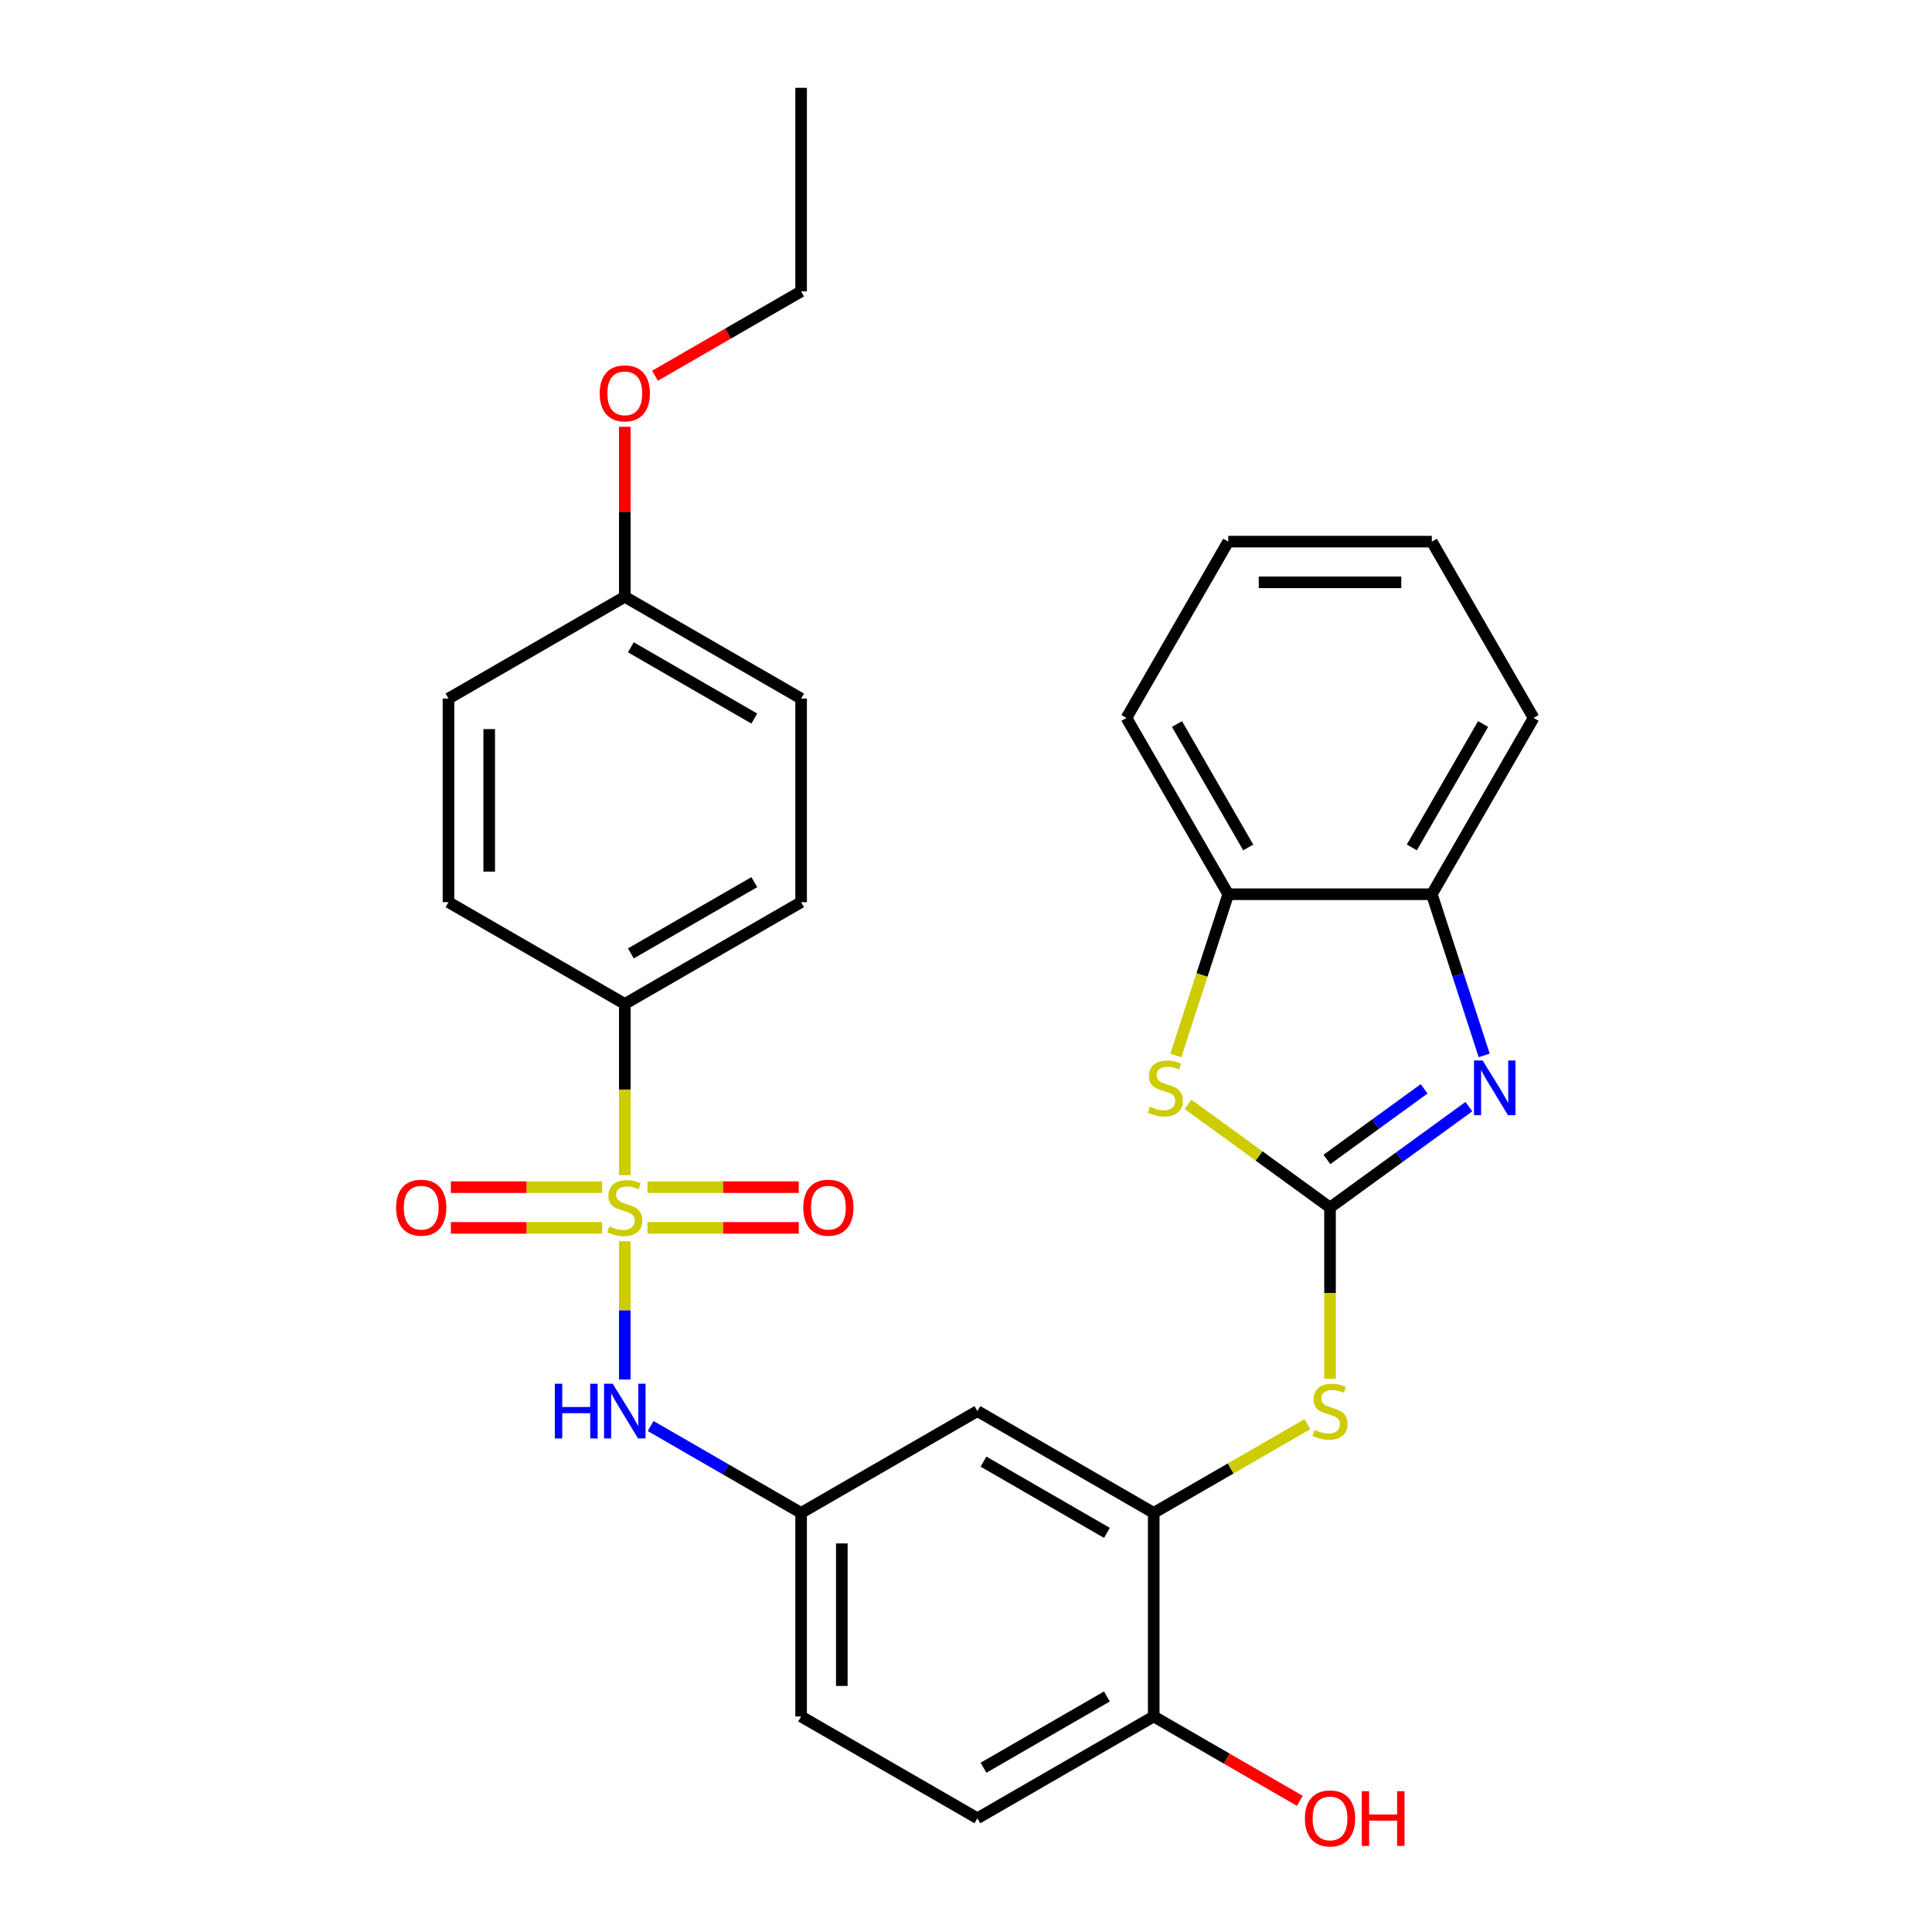 <?xml version='1.0' encoding='iso-8859-1'?>
<svg version='1.1' baseProfile='full'
              xmlns='http://www.w3.org/2000/svg'
                      xmlns:rdkit='http://www.rdkit.org/xml'
                      xmlns:xlink='http://www.w3.org/1999/xlink'
                  xml:space='preserve'
width='1000px' height='1000px' viewBox='0 0 1000 1000'>
<!-- END OF HEADER -->
<rect style='opacity:1.0;fill:#FFFFFF;stroke:none' width='1000' height='1000' x='0' y='0'> </rect>
<path class='bond-3' d='M 323.395,642.524 L 323.395,678.275' style='fill:none;fill-rule:evenodd;stroke:#CCCC00;stroke-width:6px;stroke-linecap:butt;stroke-linejoin:miter;stroke-opacity:1' />
<path class='bond-3' d='M 323.395,678.275 L 323.395,714.026' style='fill:none;fill-rule:evenodd;stroke:#0000FF;stroke-width:6px;stroke-linecap:butt;stroke-linejoin:miter;stroke-opacity:1' />
<path class='bond-7' d='M 323.395,608.255 L 323.395,563.945' style='fill:none;fill-rule:evenodd;stroke:#CCCC00;stroke-width:6px;stroke-linecap:butt;stroke-linejoin:miter;stroke-opacity:1' />
<path class='bond-7' d='M 323.395,563.945 L 323.395,519.636' style='fill:none;fill-rule:evenodd;stroke:#000000;stroke-width:6px;stroke-linecap:butt;stroke-linejoin:miter;stroke-opacity:1' />
<path class='bond-10' d='M 335.11,635.547 L 374.269,635.547' style='fill:none;fill-rule:evenodd;stroke:#CCCC00;stroke-width:6px;stroke-linecap:butt;stroke-linejoin:miter;stroke-opacity:1' />
<path class='bond-10' d='M 374.269,635.547 L 413.428,635.547' style='fill:none;fill-rule:evenodd;stroke:#FF0000;stroke-width:6px;stroke-linecap:butt;stroke-linejoin:miter;stroke-opacity:1' />
<path class='bond-10' d='M 335.11,614.472 L 374.269,614.472' style='fill:none;fill-rule:evenodd;stroke:#CCCC00;stroke-width:6px;stroke-linecap:butt;stroke-linejoin:miter;stroke-opacity:1' />
<path class='bond-10' d='M 374.269,614.472 L 413.428,614.472' style='fill:none;fill-rule:evenodd;stroke:#FF0000;stroke-width:6px;stroke-linecap:butt;stroke-linejoin:miter;stroke-opacity:1' />
<path class='bond-11' d='M 311.681,614.472 L 272.522,614.472' style='fill:none;fill-rule:evenodd;stroke:#CCCC00;stroke-width:6px;stroke-linecap:butt;stroke-linejoin:miter;stroke-opacity:1' />
<path class='bond-11' d='M 272.522,614.472 L 233.363,614.472' style='fill:none;fill-rule:evenodd;stroke:#FF0000;stroke-width:6px;stroke-linecap:butt;stroke-linejoin:miter;stroke-opacity:1' />
<path class='bond-11' d='M 311.681,635.547 L 272.522,635.547' style='fill:none;fill-rule:evenodd;stroke:#CCCC00;stroke-width:6px;stroke-linecap:butt;stroke-linejoin:miter;stroke-opacity:1' />
<path class='bond-11' d='M 272.522,635.547 L 233.363,635.547' style='fill:none;fill-rule:evenodd;stroke:#FF0000;stroke-width:6px;stroke-linecap:butt;stroke-linejoin:miter;stroke-opacity:1' />
<path class='bond-0' d='M 688.42,625.009 L 688.42,669.319' style='fill:none;fill-rule:evenodd;stroke:#000000;stroke-width:6px;stroke-linecap:butt;stroke-linejoin:miter;stroke-opacity:1' />
<path class='bond-0' d='M 688.42,669.319 L 688.42,713.629' style='fill:none;fill-rule:evenodd;stroke:#CCCC00;stroke-width:6px;stroke-linecap:butt;stroke-linejoin:miter;stroke-opacity:1' />
<path class='bond-1' d='M 688.42,625.009 L 724.358,598.899' style='fill:none;fill-rule:evenodd;stroke:#000000;stroke-width:6px;stroke-linecap:butt;stroke-linejoin:miter;stroke-opacity:1' />
<path class='bond-1' d='M 724.358,598.899 L 760.295,572.789' style='fill:none;fill-rule:evenodd;stroke:#0000FF;stroke-width:6px;stroke-linecap:butt;stroke-linejoin:miter;stroke-opacity:1' />
<path class='bond-1' d='M 686.814,600.127 L 711.97,581.85' style='fill:none;fill-rule:evenodd;stroke:#000000;stroke-width:6px;stroke-linecap:butt;stroke-linejoin:miter;stroke-opacity:1' />
<path class='bond-1' d='M 711.97,581.85 L 737.126,563.573' style='fill:none;fill-rule:evenodd;stroke:#0000FF;stroke-width:6px;stroke-linecap:butt;stroke-linejoin:miter;stroke-opacity:1' />
<path class='bond-2' d='M 688.42,625.009 L 651.653,598.296' style='fill:none;fill-rule:evenodd;stroke:#000000;stroke-width:6px;stroke-linecap:butt;stroke-linejoin:miter;stroke-opacity:1' />
<path class='bond-2' d='M 651.653,598.296 L 614.886,571.583' style='fill:none;fill-rule:evenodd;stroke:#CCCC00;stroke-width:6px;stroke-linecap:butt;stroke-linejoin:miter;stroke-opacity:1' />
<path class='bond-6' d='M 768.212,546.278 L 754.66,504.567' style='fill:none;fill-rule:evenodd;stroke:#0000FF;stroke-width:6px;stroke-linecap:butt;stroke-linejoin:miter;stroke-opacity:1' />
<path class='bond-6' d='M 754.66,504.567 L 741.107,462.856' style='fill:none;fill-rule:evenodd;stroke:#000000;stroke-width:6px;stroke-linecap:butt;stroke-linejoin:miter;stroke-opacity:1' />
<path class='bond-8' d='M 608.615,546.318 L 622.174,504.587' style='fill:none;fill-rule:evenodd;stroke:#CCCC00;stroke-width:6px;stroke-linecap:butt;stroke-linejoin:miter;stroke-opacity:1' />
<path class='bond-8' d='M 622.174,504.587 L 635.733,462.856' style='fill:none;fill-rule:evenodd;stroke:#000000;stroke-width:6px;stroke-linecap:butt;stroke-linejoin:miter;stroke-opacity:1' />
<path class='bond-12' d='M 336.77,738.105 L 375.711,760.587' style='fill:none;fill-rule:evenodd;stroke:#0000FF;stroke-width:6px;stroke-linecap:butt;stroke-linejoin:miter;stroke-opacity:1' />
<path class='bond-12' d='M 375.711,760.587 L 414.652,783.07' style='fill:none;fill-rule:evenodd;stroke:#000000;stroke-width:6px;stroke-linecap:butt;stroke-linejoin:miter;stroke-opacity:1' />
<path class='bond-4' d='M 676.706,737.146 L 636.935,760.108' style='fill:none;fill-rule:evenodd;stroke:#CCCC00;stroke-width:6px;stroke-linecap:butt;stroke-linejoin:miter;stroke-opacity:1' />
<path class='bond-4' d='M 636.935,760.108 L 597.164,783.07' style='fill:none;fill-rule:evenodd;stroke:#000000;stroke-width:6px;stroke-linecap:butt;stroke-linejoin:miter;stroke-opacity:1' />
<path class='bond-5' d='M 597.164,783.07 L 505.908,730.383' style='fill:none;fill-rule:evenodd;stroke:#000000;stroke-width:6px;stroke-linecap:butt;stroke-linejoin:miter;stroke-opacity:1' />
<path class='bond-5' d='M 572.938,793.418 L 509.059,756.537' style='fill:none;fill-rule:evenodd;stroke:#000000;stroke-width:6px;stroke-linecap:butt;stroke-linejoin:miter;stroke-opacity:1' />
<path class='bond-30' d='M 597.164,783.07 L 597.164,888.443' style='fill:none;fill-rule:evenodd;stroke:#000000;stroke-width:6px;stroke-linecap:butt;stroke-linejoin:miter;stroke-opacity:1' />
<path class='bond-23' d='M 741.107,462.856 L 793.794,371.6' style='fill:none;fill-rule:evenodd;stroke:#000000;stroke-width:6px;stroke-linecap:butt;stroke-linejoin:miter;stroke-opacity:1' />
<path class='bond-23' d='M 730.759,438.63 L 767.64,374.751' style='fill:none;fill-rule:evenodd;stroke:#000000;stroke-width:6px;stroke-linecap:butt;stroke-linejoin:miter;stroke-opacity:1' />
<path class='bond-31' d='M 741.107,462.856 L 635.733,462.856' style='fill:none;fill-rule:evenodd;stroke:#000000;stroke-width:6px;stroke-linecap:butt;stroke-linejoin:miter;stroke-opacity:1' />
<path class='bond-14' d='M 323.395,519.636 L 414.652,466.949' style='fill:none;fill-rule:evenodd;stroke:#000000;stroke-width:6px;stroke-linecap:butt;stroke-linejoin:miter;stroke-opacity:1' />
<path class='bond-14' d='M 326.546,493.481 L 390.426,456.601' style='fill:none;fill-rule:evenodd;stroke:#000000;stroke-width:6px;stroke-linecap:butt;stroke-linejoin:miter;stroke-opacity:1' />
<path class='bond-15' d='M 323.395,519.636 L 232.139,466.949' style='fill:none;fill-rule:evenodd;stroke:#000000;stroke-width:6px;stroke-linecap:butt;stroke-linejoin:miter;stroke-opacity:1' />
<path class='bond-24' d='M 635.733,462.856 L 583.047,371.6' style='fill:none;fill-rule:evenodd;stroke:#000000;stroke-width:6px;stroke-linecap:butt;stroke-linejoin:miter;stroke-opacity:1' />
<path class='bond-24' d='M 646.082,438.63 L 609.201,374.751' style='fill:none;fill-rule:evenodd;stroke:#000000;stroke-width:6px;stroke-linecap:butt;stroke-linejoin:miter;stroke-opacity:1' />
<path class='bond-9' d='M 505.908,730.383 L 414.652,783.07' style='fill:none;fill-rule:evenodd;stroke:#000000;stroke-width:6px;stroke-linecap:butt;stroke-linejoin:miter;stroke-opacity:1' />
<path class='bond-17' d='M 414.652,783.07 L 414.652,888.443' style='fill:none;fill-rule:evenodd;stroke:#000000;stroke-width:6px;stroke-linecap:butt;stroke-linejoin:miter;stroke-opacity:1' />
<path class='bond-17' d='M 435.726,798.876 L 435.726,872.637' style='fill:none;fill-rule:evenodd;stroke:#000000;stroke-width:6px;stroke-linecap:butt;stroke-linejoin:miter;stroke-opacity:1' />
<path class='bond-13' d='M 597.164,888.443 L 505.908,941.13' style='fill:none;fill-rule:evenodd;stroke:#000000;stroke-width:6px;stroke-linecap:butt;stroke-linejoin:miter;stroke-opacity:1' />
<path class='bond-13' d='M 572.938,878.095 L 509.059,914.976' style='fill:none;fill-rule:evenodd;stroke:#000000;stroke-width:6px;stroke-linecap:butt;stroke-linejoin:miter;stroke-opacity:1' />
<path class='bond-21' d='M 597.164,888.443 L 634.975,910.274' style='fill:none;fill-rule:evenodd;stroke:#000000;stroke-width:6px;stroke-linecap:butt;stroke-linejoin:miter;stroke-opacity:1' />
<path class='bond-21' d='M 634.975,910.274 L 672.786,932.104' style='fill:none;fill-rule:evenodd;stroke:#FF0000;stroke-width:6px;stroke-linecap:butt;stroke-linejoin:miter;stroke-opacity:1' />
<path class='bond-19' d='M 414.652,466.949 L 414.652,361.575' style='fill:none;fill-rule:evenodd;stroke:#000000;stroke-width:6px;stroke-linecap:butt;stroke-linejoin:miter;stroke-opacity:1' />
<path class='bond-20' d='M 232.139,466.949 L 232.139,361.575' style='fill:none;fill-rule:evenodd;stroke:#000000;stroke-width:6px;stroke-linecap:butt;stroke-linejoin:miter;stroke-opacity:1' />
<path class='bond-20' d='M 253.214,451.143 L 253.214,377.381' style='fill:none;fill-rule:evenodd;stroke:#000000;stroke-width:6px;stroke-linecap:butt;stroke-linejoin:miter;stroke-opacity:1' />
<path class='bond-16' d='M 505.908,941.13 L 414.652,888.443' style='fill:none;fill-rule:evenodd;stroke:#000000;stroke-width:6px;stroke-linecap:butt;stroke-linejoin:miter;stroke-opacity:1' />
<path class='bond-18' d='M 323.395,308.889 L 232.139,361.575' style='fill:none;fill-rule:evenodd;stroke:#000000;stroke-width:6px;stroke-linecap:butt;stroke-linejoin:miter;stroke-opacity:1' />
<path class='bond-22' d='M 323.395,308.889 L 323.395,264.899' style='fill:none;fill-rule:evenodd;stroke:#000000;stroke-width:6px;stroke-linecap:butt;stroke-linejoin:miter;stroke-opacity:1' />
<path class='bond-22' d='M 323.395,264.899 L 323.395,220.909' style='fill:none;fill-rule:evenodd;stroke:#FF0000;stroke-width:6px;stroke-linecap:butt;stroke-linejoin:miter;stroke-opacity:1' />
<path class='bond-29' d='M 323.395,308.889 L 414.652,361.575' style='fill:none;fill-rule:evenodd;stroke:#000000;stroke-width:6px;stroke-linecap:butt;stroke-linejoin:miter;stroke-opacity:1' />
<path class='bond-29' d='M 326.546,335.043 L 390.426,371.924' style='fill:none;fill-rule:evenodd;stroke:#000000;stroke-width:6px;stroke-linecap:butt;stroke-linejoin:miter;stroke-opacity:1' />
<path class='bond-25' d='M 339.03,194.488 L 376.841,172.658' style='fill:none;fill-rule:evenodd;stroke:#FF0000;stroke-width:6px;stroke-linecap:butt;stroke-linejoin:miter;stroke-opacity:1' />
<path class='bond-25' d='M 376.841,172.658 L 414.652,150.828' style='fill:none;fill-rule:evenodd;stroke:#000000;stroke-width:6px;stroke-linecap:butt;stroke-linejoin:miter;stroke-opacity:1' />
<path class='bond-27' d='M 793.794,371.6 L 741.107,280.344' style='fill:none;fill-rule:evenodd;stroke:#000000;stroke-width:6px;stroke-linecap:butt;stroke-linejoin:miter;stroke-opacity:1' />
<path class='bond-28' d='M 583.047,371.6 L 635.733,280.344' style='fill:none;fill-rule:evenodd;stroke:#000000;stroke-width:6px;stroke-linecap:butt;stroke-linejoin:miter;stroke-opacity:1' />
<path class='bond-26' d='M 414.652,150.828 L 414.652,45.455' style='fill:none;fill-rule:evenodd;stroke:#000000;stroke-width:6px;stroke-linecap:butt;stroke-linejoin:miter;stroke-opacity:1' />
<path class='bond-32' d='M 741.107,280.344 L 635.733,280.344' style='fill:none;fill-rule:evenodd;stroke:#000000;stroke-width:6px;stroke-linecap:butt;stroke-linejoin:miter;stroke-opacity:1' />
<path class='bond-32' d='M 725.301,301.418 L 651.539,301.418' style='fill:none;fill-rule:evenodd;stroke:#000000;stroke-width:6px;stroke-linecap:butt;stroke-linejoin:miter;stroke-opacity:1' />
<path  class='atom-0' d='M 315.395 634.729
Q 315.715 634.849, 317.035 635.409
Q 318.355 635.969, 319.795 636.329
Q 321.275 636.649, 322.715 636.649
Q 325.395 636.649, 326.955 635.369
Q 328.515 634.049, 328.515 631.769
Q 328.515 630.209, 327.715 629.249
Q 326.955 628.289, 325.755 627.769
Q 324.555 627.249, 322.555 626.649
Q 320.035 625.889, 318.515 625.169
Q 317.035 624.449, 315.955 622.929
Q 314.915 621.409, 314.915 618.849
Q 314.915 615.289, 317.315 613.089
Q 319.755 610.889, 324.555 610.889
Q 327.835 610.889, 331.555 612.449
L 330.635 615.529
Q 327.235 614.129, 324.675 614.129
Q 321.915 614.129, 320.395 615.289
Q 318.875 616.409, 318.915 618.369
Q 318.915 619.889, 319.675 620.809
Q 320.475 621.729, 321.595 622.249
Q 322.755 622.769, 324.675 623.369
Q 327.235 624.169, 328.755 624.969
Q 330.275 625.769, 331.355 627.409
Q 332.475 629.009, 332.475 631.769
Q 332.475 635.689, 329.835 637.809
Q 327.235 639.889, 322.875 639.889
Q 320.355 639.889, 318.435 639.329
Q 316.555 638.809, 314.315 637.889
L 315.395 634.729
' fill='#CCCC00'/>
<path  class='atom-2' d='M 767.409 548.912
L 776.689 563.912
Q 777.609 565.392, 779.089 568.072
Q 780.569 570.752, 780.649 570.912
L 780.649 548.912
L 784.409 548.912
L 784.409 577.232
L 780.529 577.232
L 770.569 560.832
Q 769.409 558.912, 768.169 556.712
Q 766.969 554.512, 766.609 553.832
L 766.609 577.232
L 762.929 577.232
L 762.929 548.912
L 767.409 548.912
' fill='#0000FF'/>
<path  class='atom-3' d='M 595.171 572.792
Q 595.491 572.912, 596.811 573.472
Q 598.131 574.032, 599.571 574.392
Q 601.051 574.712, 602.491 574.712
Q 605.171 574.712, 606.731 573.432
Q 608.291 572.112, 608.291 569.832
Q 608.291 568.272, 607.491 567.312
Q 606.731 566.352, 605.531 565.832
Q 604.331 565.312, 602.331 564.712
Q 599.811 563.952, 598.291 563.232
Q 596.811 562.512, 595.731 560.992
Q 594.691 559.472, 594.691 556.912
Q 594.691 553.352, 597.091 551.152
Q 599.531 548.952, 604.331 548.952
Q 607.611 548.952, 611.331 550.512
L 610.411 553.592
Q 607.011 552.192, 604.451 552.192
Q 601.691 552.192, 600.171 553.352
Q 598.651 554.472, 598.691 556.432
Q 598.691 557.952, 599.451 558.872
Q 600.251 559.792, 601.371 560.312
Q 602.531 560.832, 604.451 561.432
Q 607.011 562.232, 608.531 563.032
Q 610.051 563.832, 611.131 565.472
Q 612.251 567.072, 612.251 569.832
Q 612.251 573.752, 609.611 575.872
Q 607.011 577.952, 602.651 577.952
Q 600.131 577.952, 598.211 577.392
Q 596.331 576.872, 594.091 575.952
L 595.171 572.792
' fill='#CCCC00'/>
<path  class='atom-4' d='M 287.175 716.223
L 291.015 716.223
L 291.015 728.263
L 305.495 728.263
L 305.495 716.223
L 309.335 716.223
L 309.335 744.543
L 305.495 744.543
L 305.495 731.463
L 291.015 731.463
L 291.015 744.543
L 287.175 744.543
L 287.175 716.223
' fill='#0000FF'/>
<path  class='atom-4' d='M 317.135 716.223
L 326.415 731.223
Q 327.335 732.703, 328.815 735.383
Q 330.295 738.063, 330.375 738.223
L 330.375 716.223
L 334.135 716.223
L 334.135 744.543
L 330.255 744.543
L 320.295 728.143
Q 319.135 726.223, 317.895 724.023
Q 316.695 721.823, 316.335 721.143
L 316.335 744.543
L 312.655 744.543
L 312.655 716.223
L 317.135 716.223
' fill='#0000FF'/>
<path  class='atom-5' d='M 680.42 740.103
Q 680.74 740.223, 682.06 740.783
Q 683.38 741.343, 684.82 741.703
Q 686.3 742.023, 687.74 742.023
Q 690.42 742.023, 691.98 740.743
Q 693.54 739.423, 693.54 737.143
Q 693.54 735.583, 692.74 734.623
Q 691.98 733.663, 690.78 733.143
Q 689.58 732.623, 687.58 732.023
Q 685.06 731.263, 683.54 730.543
Q 682.06 729.823, 680.98 728.303
Q 679.94 726.783, 679.94 724.223
Q 679.94 720.663, 682.34 718.463
Q 684.78 716.263, 689.58 716.263
Q 692.86 716.263, 696.58 717.823
L 695.66 720.903
Q 692.26 719.503, 689.7 719.503
Q 686.94 719.503, 685.42 720.663
Q 683.9 721.783, 683.94 723.743
Q 683.94 725.263, 684.7 726.183
Q 685.5 727.103, 686.62 727.623
Q 687.78 728.143, 689.7 728.743
Q 692.26 729.543, 693.78 730.343
Q 695.3 731.143, 696.38 732.783
Q 697.5 734.383, 697.5 737.143
Q 697.5 741.063, 694.86 743.183
Q 692.26 745.263, 687.9 745.263
Q 685.38 745.263, 683.46 744.703
Q 681.58 744.183, 679.34 743.263
L 680.42 740.103
' fill='#CCCC00'/>
<path  class='atom-11' d='M 415.769 625.089
Q 415.769 618.289, 419.129 614.489
Q 422.489 610.689, 428.769 610.689
Q 435.049 610.689, 438.409 614.489
Q 441.769 618.289, 441.769 625.089
Q 441.769 631.969, 438.369 635.889
Q 434.969 639.769, 428.769 639.769
Q 422.529 639.769, 419.129 635.889
Q 415.769 632.009, 415.769 625.089
M 428.769 636.569
Q 433.089 636.569, 435.409 633.689
Q 437.769 630.769, 437.769 625.089
Q 437.769 619.529, 435.409 616.729
Q 433.089 613.889, 428.769 613.889
Q 424.449 613.889, 422.089 616.689
Q 419.769 619.489, 419.769 625.089
Q 419.769 630.809, 422.089 633.689
Q 424.449 636.569, 428.769 636.569
' fill='#FF0000'/>
<path  class='atom-12' d='M 205.022 625.089
Q 205.022 618.289, 208.382 614.489
Q 211.742 610.689, 218.022 610.689
Q 224.302 610.689, 227.662 614.489
Q 231.022 618.289, 231.022 625.089
Q 231.022 631.969, 227.622 635.889
Q 224.222 639.769, 218.022 639.769
Q 211.782 639.769, 208.382 635.889
Q 205.022 632.009, 205.022 625.089
M 218.022 636.569
Q 222.342 636.569, 224.662 633.689
Q 227.022 630.769, 227.022 625.089
Q 227.022 619.529, 224.662 616.729
Q 222.342 613.889, 218.022 613.889
Q 213.702 613.889, 211.342 616.689
Q 209.022 619.489, 209.022 625.089
Q 209.022 630.809, 211.342 633.689
Q 213.702 636.569, 218.022 636.569
' fill='#FF0000'/>
<path  class='atom-22' d='M 675.42 941.21
Q 675.42 934.41, 678.78 930.61
Q 682.14 926.81, 688.42 926.81
Q 694.7 926.81, 698.06 930.61
Q 701.42 934.41, 701.42 941.21
Q 701.42 948.09, 698.02 952.01
Q 694.62 955.89, 688.42 955.89
Q 682.18 955.89, 678.78 952.01
Q 675.42 948.13, 675.42 941.21
M 688.42 952.69
Q 692.74 952.69, 695.06 949.81
Q 697.42 946.89, 697.42 941.21
Q 697.42 935.65, 695.06 932.85
Q 692.74 930.01, 688.42 930.01
Q 684.1 930.01, 681.74 932.81
Q 679.42 935.61, 679.42 941.21
Q 679.42 946.93, 681.74 949.81
Q 684.1 952.69, 688.42 952.69
' fill='#FF0000'/>
<path  class='atom-22' d='M 704.82 927.13
L 708.66 927.13
L 708.66 939.17
L 723.14 939.17
L 723.14 927.13
L 726.98 927.13
L 726.98 955.45
L 723.14 955.45
L 723.14 942.37
L 708.66 942.37
L 708.66 955.45
L 704.82 955.45
L 704.82 927.13
' fill='#FF0000'/>
<path  class='atom-23' d='M 310.395 203.595
Q 310.395 196.795, 313.755 192.995
Q 317.115 189.195, 323.395 189.195
Q 329.675 189.195, 333.035 192.995
Q 336.395 196.795, 336.395 203.595
Q 336.395 210.475, 332.995 214.395
Q 329.595 218.275, 323.395 218.275
Q 317.155 218.275, 313.755 214.395
Q 310.395 210.515, 310.395 203.595
M 323.395 215.075
Q 327.715 215.075, 330.035 212.195
Q 332.395 209.275, 332.395 203.595
Q 332.395 198.035, 330.035 195.235
Q 327.715 192.395, 323.395 192.395
Q 319.075 192.395, 316.715 195.195
Q 314.395 197.995, 314.395 203.595
Q 314.395 209.315, 316.715 212.195
Q 319.075 215.075, 323.395 215.075
' fill='#FF0000'/>
</svg>
